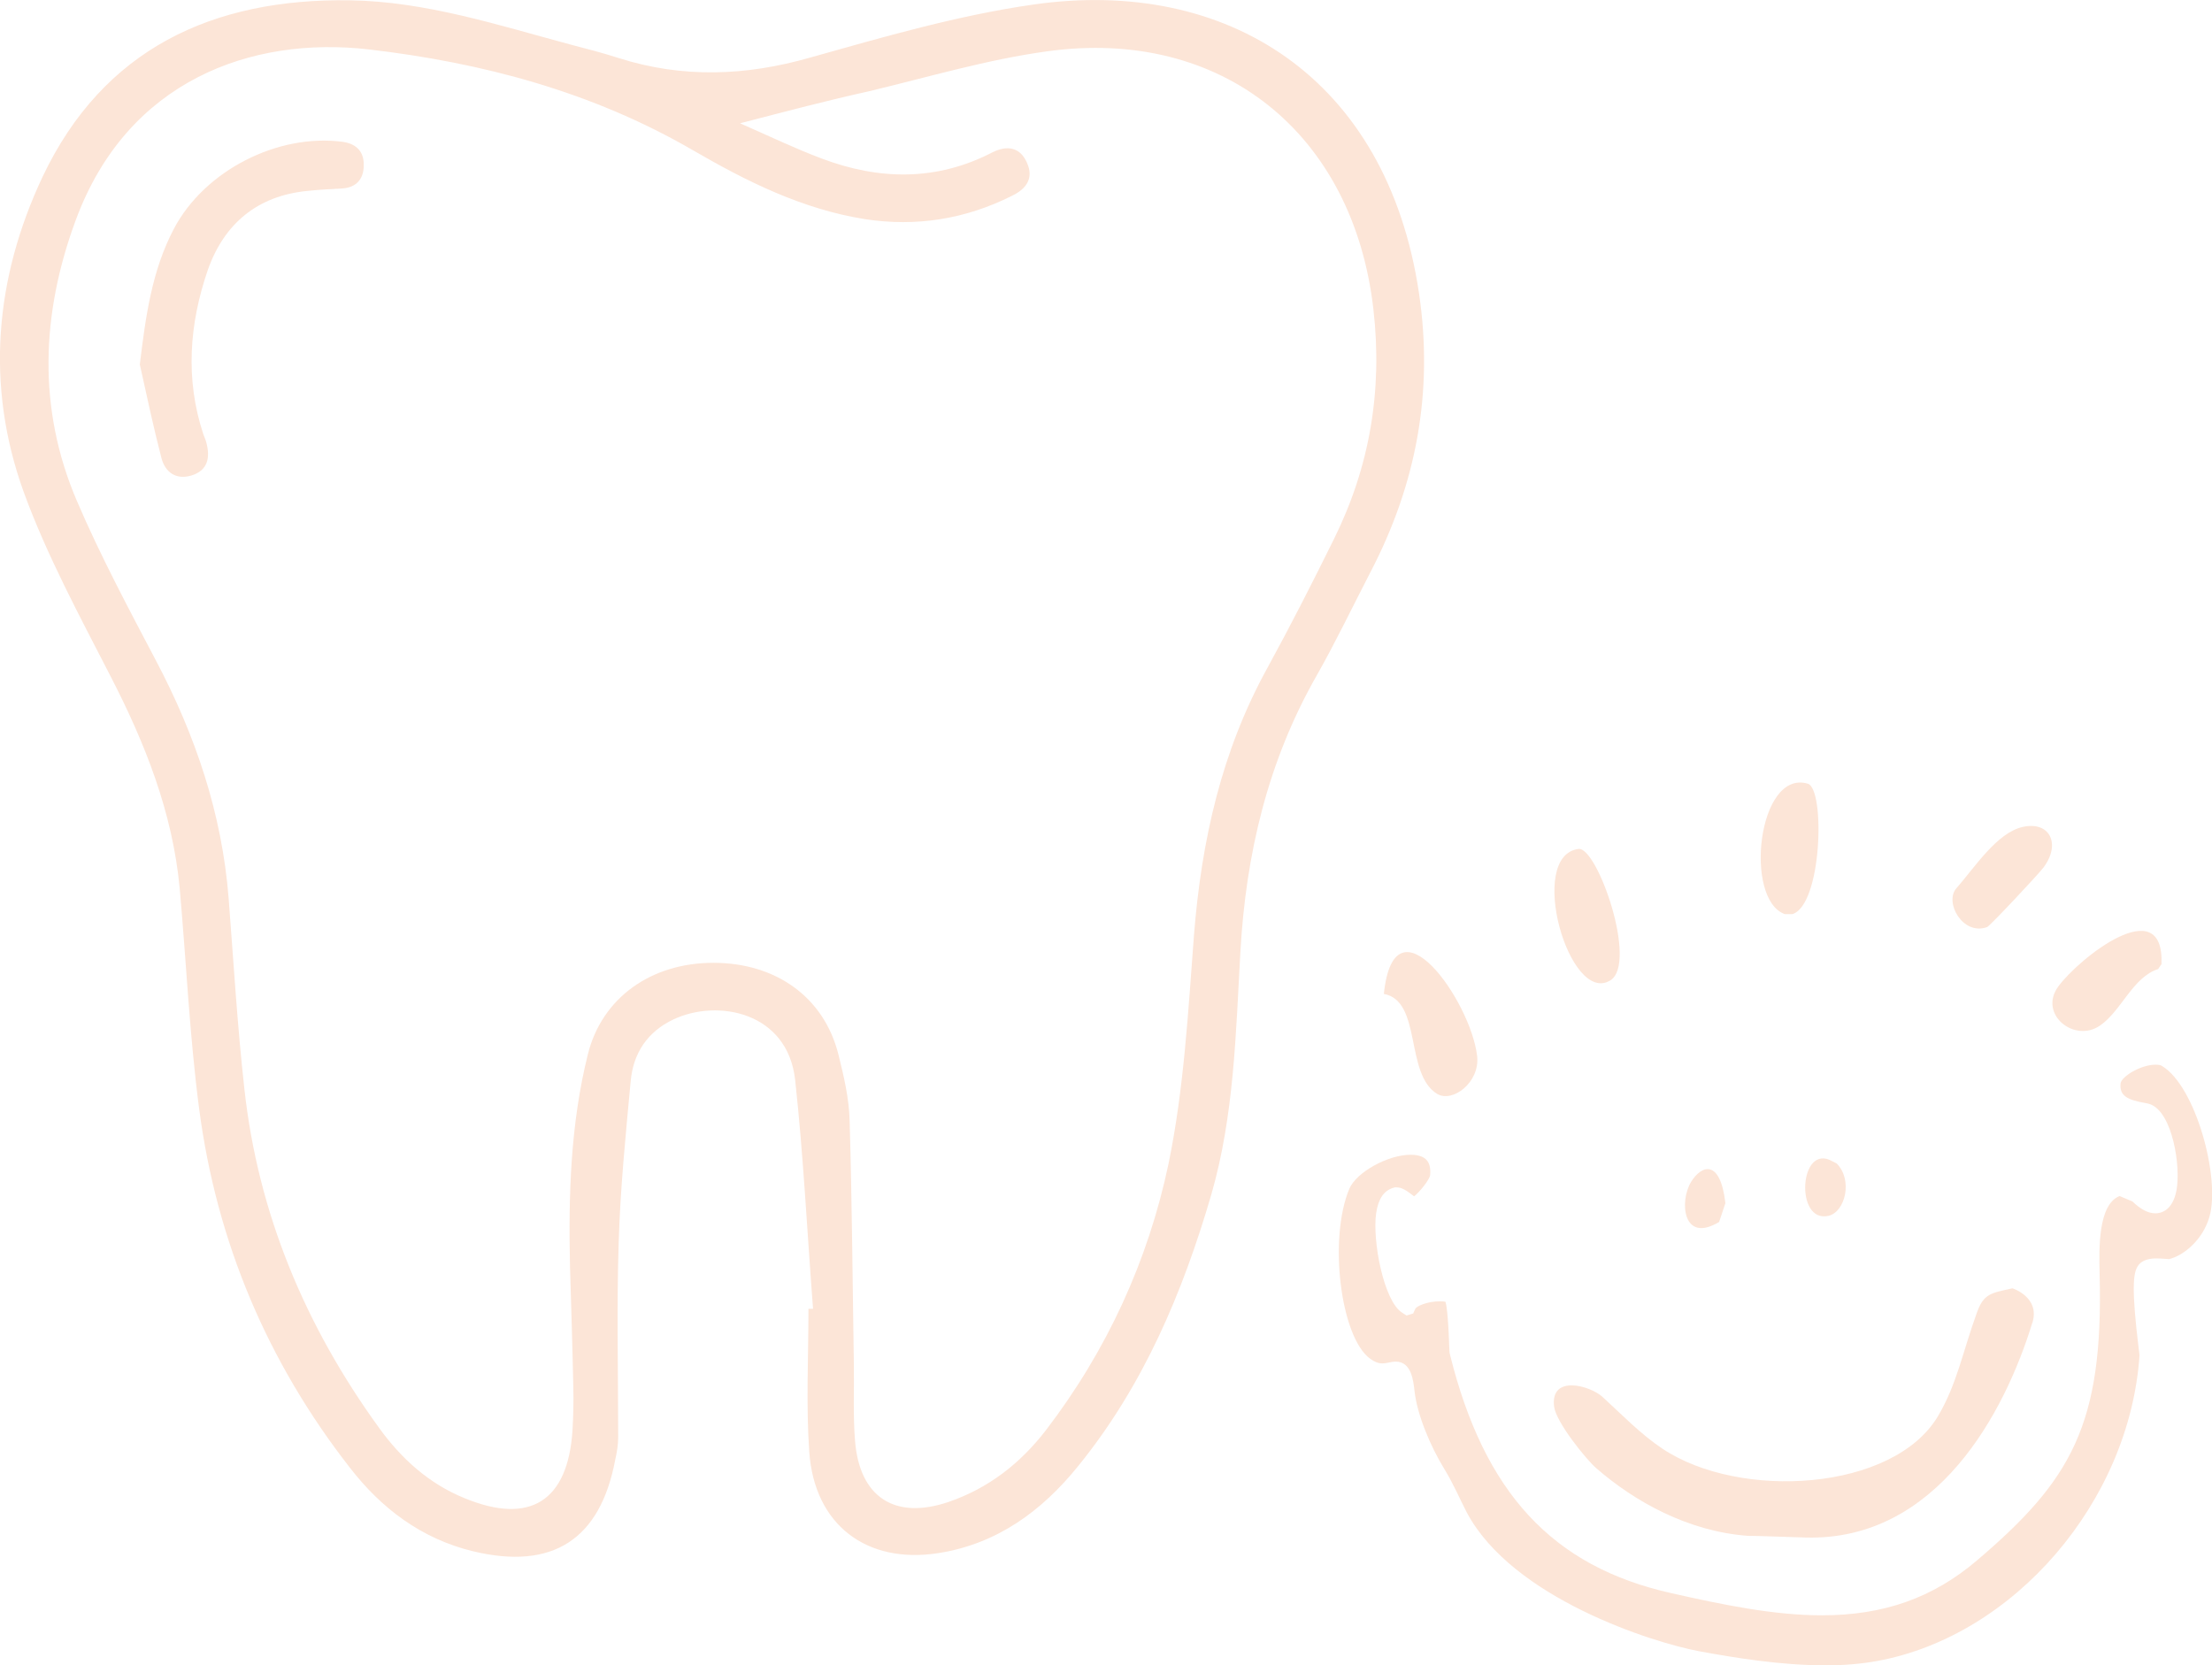 <?xml version="1.0" encoding="UTF-8"?>
<svg xmlns="http://www.w3.org/2000/svg" id="Capa_2" viewBox="0 0 221.24 166.58">
  <defs>
    <style>.cls-1{fill:#fce5d7;}</style>
  </defs>
  <g id="Layer_2">
    <path class="cls-1" d="m178.51,91.44c-4.12-1.49-2.69-14.51,2.3-13.05,1.75.51,1.44,12.14-1.54,13.05h-.77"></path>
    <path class="cls-1" d="m202.3,82.72c2.69-.61,3.86,1.66,2.1,4.04-.48.65-5.39,5.89-5.66,5.98-2.44.87-4.29-2.49-3.07-3.88,1.83-2.08,4.04-5.55,6.63-6.14"></path>
    <path class="cls-1" d="m157.88,84.92c1.88-.24,5.96,11.44,3.18,13.15-4.12,2.52-8.4-12.48-3.18-13.15"></path>
    <path class="cls-1" d="m215.87,96.93c-2.55.8-3.68,4.17-5.82,5.65-2.57,1.79-6.19-1.13-4.2-3.88,2.06-2.84,10.62-9.64,10.34-2.26l-.33.48"></path>
    <path class="cls-1" d="m138.41,99.42c1.06-10.17,8.7.71,9.33,6.22.3,2.62-2.46,4.71-4,3.78-3.26-1.99-1.49-9.29-5.33-10"></path>
    <path class="cls-1" d="m182.48,166.58c-4.37,0-8.97-.75-12.5-1.4-4.69-.87-18.73-5.32-23.28-13.9-.63-1.19-1.29-2.79-2.26-4.37-1.38-2.25-2.7-5.4-2.96-7.75-.12-1.11-.33-2.96-1.89-2.96-.21,0-.42.04-.65.09-.28.06-.46.09-.68.09-.39,0-.77-.14-1.2-.45-2.98-2.14-4.2-11.99-2.11-17,.69-1.66,3.85-3.42,6.15-3.42.5,0,1.18.09,1.57.51.3.32.43.83.37,1.52-.03.43-1.09,1.75-1.61,2.13-.05-.04-.1-.08-.15-.12-.52-.39-1.03-.78-1.6-.78h-.15s-.15.04-.15.04c-.97.27-1.53,1.12-1.74,2.54-.4,2.73.76,8.8,2.59,9.95l.45.29.66-.2.22-.48c.1-.23,1.14-.74,2.47-.74.28,0,.45.02.54.05.09.26.26,1.17.37,4.24.03.69.03.83.07.98,3.43,13.89,10.27,21.27,22.18,23.93,5.19,1.17,10.25,2.21,15.04,2.21,6.17,0,11.09-1.74,15.49-5.48,9.41-8.01,12.68-13.55,12.28-28.66-.06-2.47-.18-6.95,2-7.8l1.28.54c.83.8,1.59,1.19,2.3,1.19.51,0,1.73-.23,2.11-2.32.44-2.37-.39-7.75-2.62-8.59-.12-.05-.35-.1-.64-.15-1.63-.3-2.48-.7-2.33-1.95.08-.65,1.97-1.86,3.52-1.86.37,0,.54.08.6.12,3.37,1.98,5.89,11.21,4.76,15.11-.66,2.27-2.52,3.84-4.03,4.22-.19-.01-.3-.02-.41-.03-.34-.02-.59-.04-.83-.04-.6,0-1.45.08-1.9.78-.47.73-.62,2.36.1,8.26l.04.29c.02.18.04.31.04.36-.99,14.62-12.52,28.07-26.24,30.58-1.57.29-3.35.44-5.27.44"></path>
    <path class="cls-1" d="m183.69,116.37c1.66,1.65.87,4.86-.81,5.25-3.4.78-2.92-7.38.4-5.45l.4.2"></path>
    <path class="cls-1" d="m171.93,122.24c-3.63,2.18-3.97-2.07-2.8-4,1.01-1.67,2.92-2.4,3.44,2.11l-.63,1.89"></path>
    <path class="cls-1" d="m203.27,132.31c-2.75,8.98-9.53,21.81-22.62,21.49-1.98-.05-4.64-.17-5.82-.17-6.01-.44-11.36-3.44-15.19-6.78-1.03-.9-4.01-4.6-4.2-6.14-.41-3.24,3.6-2.12,4.85-.97,2.03,1.87,3.84,3.74,5.98,5.17,7.74,5.17,23.11,4.28,27.58-3.28,1.89-3.21,2.45-6.4,3.88-10.34.68-1.89,1.39-1.94,3.55-2.42,0,0,2.78.87,2,3.44"></path>
    <path class="cls-1" d="m81.32,130.92c-.59-7.65-.96-15.29-1.79-22.89-.75-6.81-7.76-8.14-12.17-6.06-2.62,1.24-4.03,3.4-4.28,6.18-.5,5.36-1.04,10.72-1.2,16.12-.21,6.47-.05,13-.05,19.48,0,.75-.12,1.5-.29,2.24-1.5,8.02-6.27,11.1-14.24,9.18-5.15-1.25-9.15-4.28-12.3-8.35-8.27-10.6-13.33-22.6-15.08-35.89-.96-7.31-1.29-14.74-1.95-22.1-.71-7.55-3.45-14.46-6.89-21.14-3.11-6.06-6.4-12.13-8.73-18.53-3.82-10.63-2.86-21.35,1.91-31.48C10.33,4.89,21.26-.18,35.01.03c7.6.12,14.83,2.49,22.1,4.44,1.62.42,3.2.83,4.78,1.34,6.39,2.03,12.71,1.79,19.14-.05,7.36-2.07,14.79-4.23,22.36-5.31,19.27-2.75,35.34,7.27,38.54,28.91,1.46,9.88-.29,19.11-4.86,27.87-1.79,3.46-3.45,6.94-5.36,10.31-4.91,8.6-7.1,17.9-7.65,27.7-.46,8.14-.62,16.32-2.91,24.26-2.86,9.81-6.81,19.15-13.33,27.17-3.62,4.48-8.1,7.76-13.92,8.68-7.23,1.15-12.46-2.83-12.96-10.14-.33-4.73-.08-9.52-.08-14.29h.45Zm-7.31-118.59c3.03,1.33,5.52,2.53,8.18,3.53,5.73,2.16,11.47,2.28,17.07-.62,1.5-.75,2.78-.5,3.45,1.03.71,1.54-.04,2.62-1.5,3.32-4.65,2.33-9.55,3.12-14.71,2.33-6.27-1-11.83-3.78-17.19-6.89-10.09-5.86-21.1-8.77-32.45-10.09-11.71-1.34-24.13,3.11-29.28,17.07-3.45,9.31-3.86,18.86.12,28.12,2.33,5.44,5.15,10.72,7.9,15.95,3.95,7.48,6.61,15.33,7.27,23.8.49,6.35.87,12.72,1.57,19.02,1.37,12.51,6.11,23.76,13.46,33.91,2.21,3.07,4.99,5.6,8.56,7.05,6.56,2.71,10.34.29,10.8-6.77.08-1.45.12-2.91.08-4.36-.08-4.03-.21-8.02-.33-12.05-.16-7.14.05-14.25,1.79-21.23,1.41-5.64,6.32-9.14,12.55-9.14s11.05,3.41,12.5,9.14c.55,2.21,1.09,4.49,1.13,6.73.24,8.1.29,16.16.42,24.26.04,2.58-.09,5.11.12,7.69.45,5.65,3.99,7.93,9.35,6.11,3.99-1.37,7.15-3.83,9.72-7.15,6.11-7.97,10.25-16.99,12.29-26.71,1.54-7.48,1.96-15.21,2.54-22.85.75-9.43,2.75-18.4,7.36-26.75,2.32-4.24,4.52-8.56,6.65-12.88,3.57-7.22,4.86-14.83,3.94-22.92-1.99-17.62-15.16-28.29-32.68-25.84-5.98.82-11.88,2.58-17.78,3.99-4.12.91-8.22,1.99-12.88,3.2Z"></path>
    <path class="cls-1" d="m13.99,36.41c.58-4.77,1.2-9.35,3.41-13.54,3.07-5.81,10.38-9.55,16.9-8.68,1.41.21,2.12,1.04,2.08,2.37,0,1.34-.75,2.21-2.16,2.29-1.17.07-2.33.12-3.5.25-4.98.49-8.3,3.28-9.93,7.89-1.86,5.41-2.28,10.93-.45,16.46.09.25.21.49.29.79.42,1.54.16,2.83-1.5,3.33-1.53.45-2.62-.33-2.99-1.78-.79-3.04-1.46-6.19-2.16-9.35Z"></path>
  </g>
</svg>
